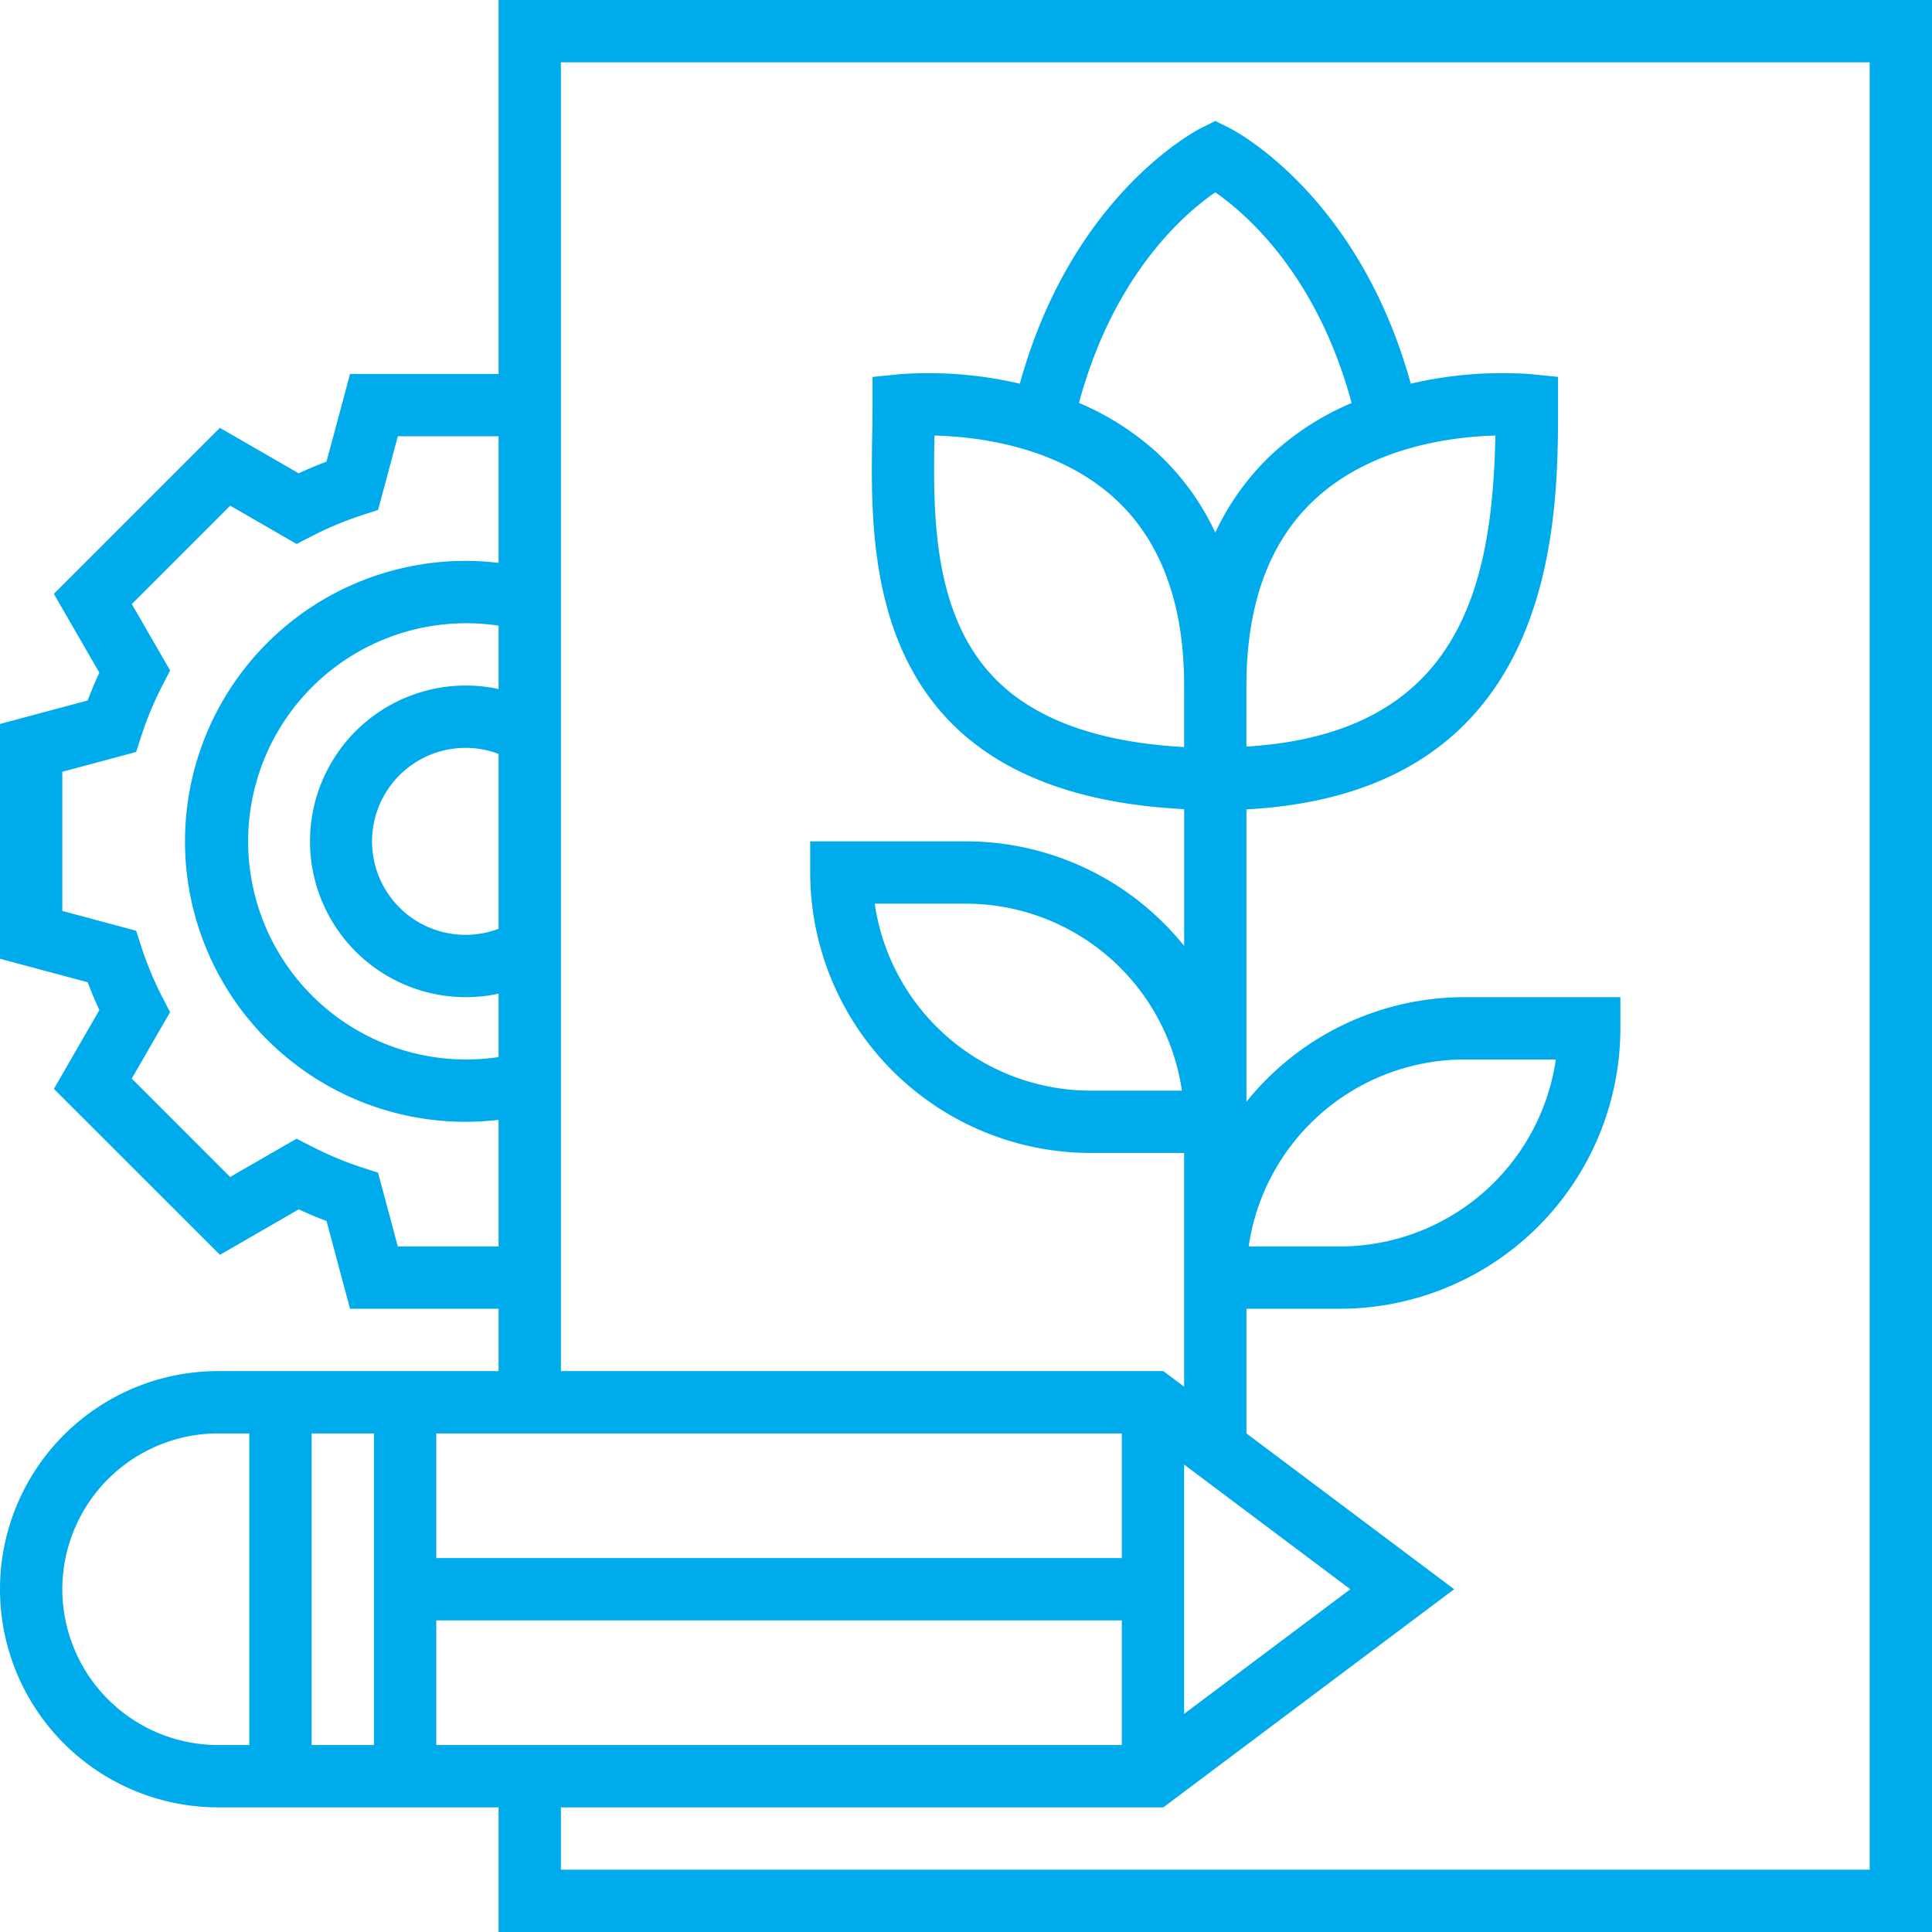 <?xml version="1.0" encoding="UTF-8"?> <svg xmlns="http://www.w3.org/2000/svg" width="124" height="124" viewBox="0 0 124 124"><defs><style>.a{fill:#00abec;}</style></defs><path class="a" d="M32,0V24H22.466l-1.51,5.63c-.6.224-1.192.472-1.784.748L14.114,27.46,3.458,38.116l2.918,5.058c-.274.592-.524,1.188-.748,1.784L0,46.466V61.534l5.63,1.51c.224.6.472,1.192.748,1.784L3.46,69.886,14.116,80.538l5.058-2.918c.592.276,1.188.523,1.784.748L22.466,84H32v4H14a14,14,0,1,0,0,28H32v8h92V0Zm0,67.846a14,14,0,1,1,0-27.691v4.067A10.159,10.159,0,0,0,30,44a10,10,0,1,0,2,19.776Zm0-8.233a6,6,0,1,1,0-11.225ZM25.534,80l-1.271-4.736-1.033-.336A21.826,21.826,0,0,1,20,73.578l-.968-.494-4.262,2.458L8.456,69.226l2.46-4.262L10.42,64A21.79,21.79,0,0,1,9.072,60.77l-.334-1.033L4,58.466V49.534l4.738-1.271.334-1.033A21.792,21.792,0,0,1,10.42,44l.5-.968-2.46-4.262,6.316-6.316,4.262,2.46.968-.5a21.824,21.824,0,0,1,3.226-1.348l1.034-.334L25.534,28H32v8.126a18,18,0,1,0,0,35.748V80ZM24,112H20V92h4Zm4-8H72v8H28ZM76,94l10.666,8L76,110Zm-4,6H28V92H72ZM4,102A10.012,10.012,0,0,1,14,92h2v20H14A10.012,10.012,0,0,1,4,102Zm116,18H36v-4H74.666l18.666-14L80,92V84h6a18.021,18.021,0,0,0,18-18V64H94a17.964,17.964,0,0,0-14,6.712V51.948C100,50.87,100,33.536,100,26V24.19l-1.8-.181a25.879,25.879,0,0,0-7.654.616C87.2,12.512,79.252,8.39,78.9,8.212L78,7.764l-.894.448c-.356.178-8.309,4.3-11.65,16.414a25.767,25.767,0,0,0-7.654-.614l-1.8.181V26c0,.572-.01,1.186-.021,1.832-.089,5.244-.225,13.166,5.037,18.532,3.32,3.386,8.366,5.242,14.984,5.567v8.78A17.971,17.971,0,0,0,62,54H52v2A18.021,18.021,0,0,0,70,74h6V89l-1.334-1H36V4h84ZM80,44c0-5.282,1.506-9.328,4.478-12.028,3.673-3.338,8.807-3.947,11.5-4.016-.2,9.582-2.225,19.118-15.982,19.962V44Zm1.814-15.012A16.4,16.4,0,0,0,78,34.184a16.375,16.375,0,0,0-3.814-5.2,17.792,17.792,0,0,0-4.934-3.124C71.48,17.586,76.052,13.68,78,12.344c1.936,1.338,6.526,5.267,8.75,13.521A17.792,17.792,0,0,0,81.814,28.988ZM71.522,31.972C74.494,34.672,76,38.718,76,44v3.946c-5.486-.294-9.56-1.765-12.128-4.382C59.8,39.41,59.894,32.8,59.976,27.956c2.69.062,7.856.662,11.547,4.016ZM80.142,80A14.022,14.022,0,0,1,94,68h5.858A14.022,14.022,0,0,1,86,80ZM75.858,70H70A14.022,14.022,0,0,1,56.142,58H62A14.022,14.022,0,0,1,75.858,70Zm0,0" transform="translate(0)"></path></svg> 